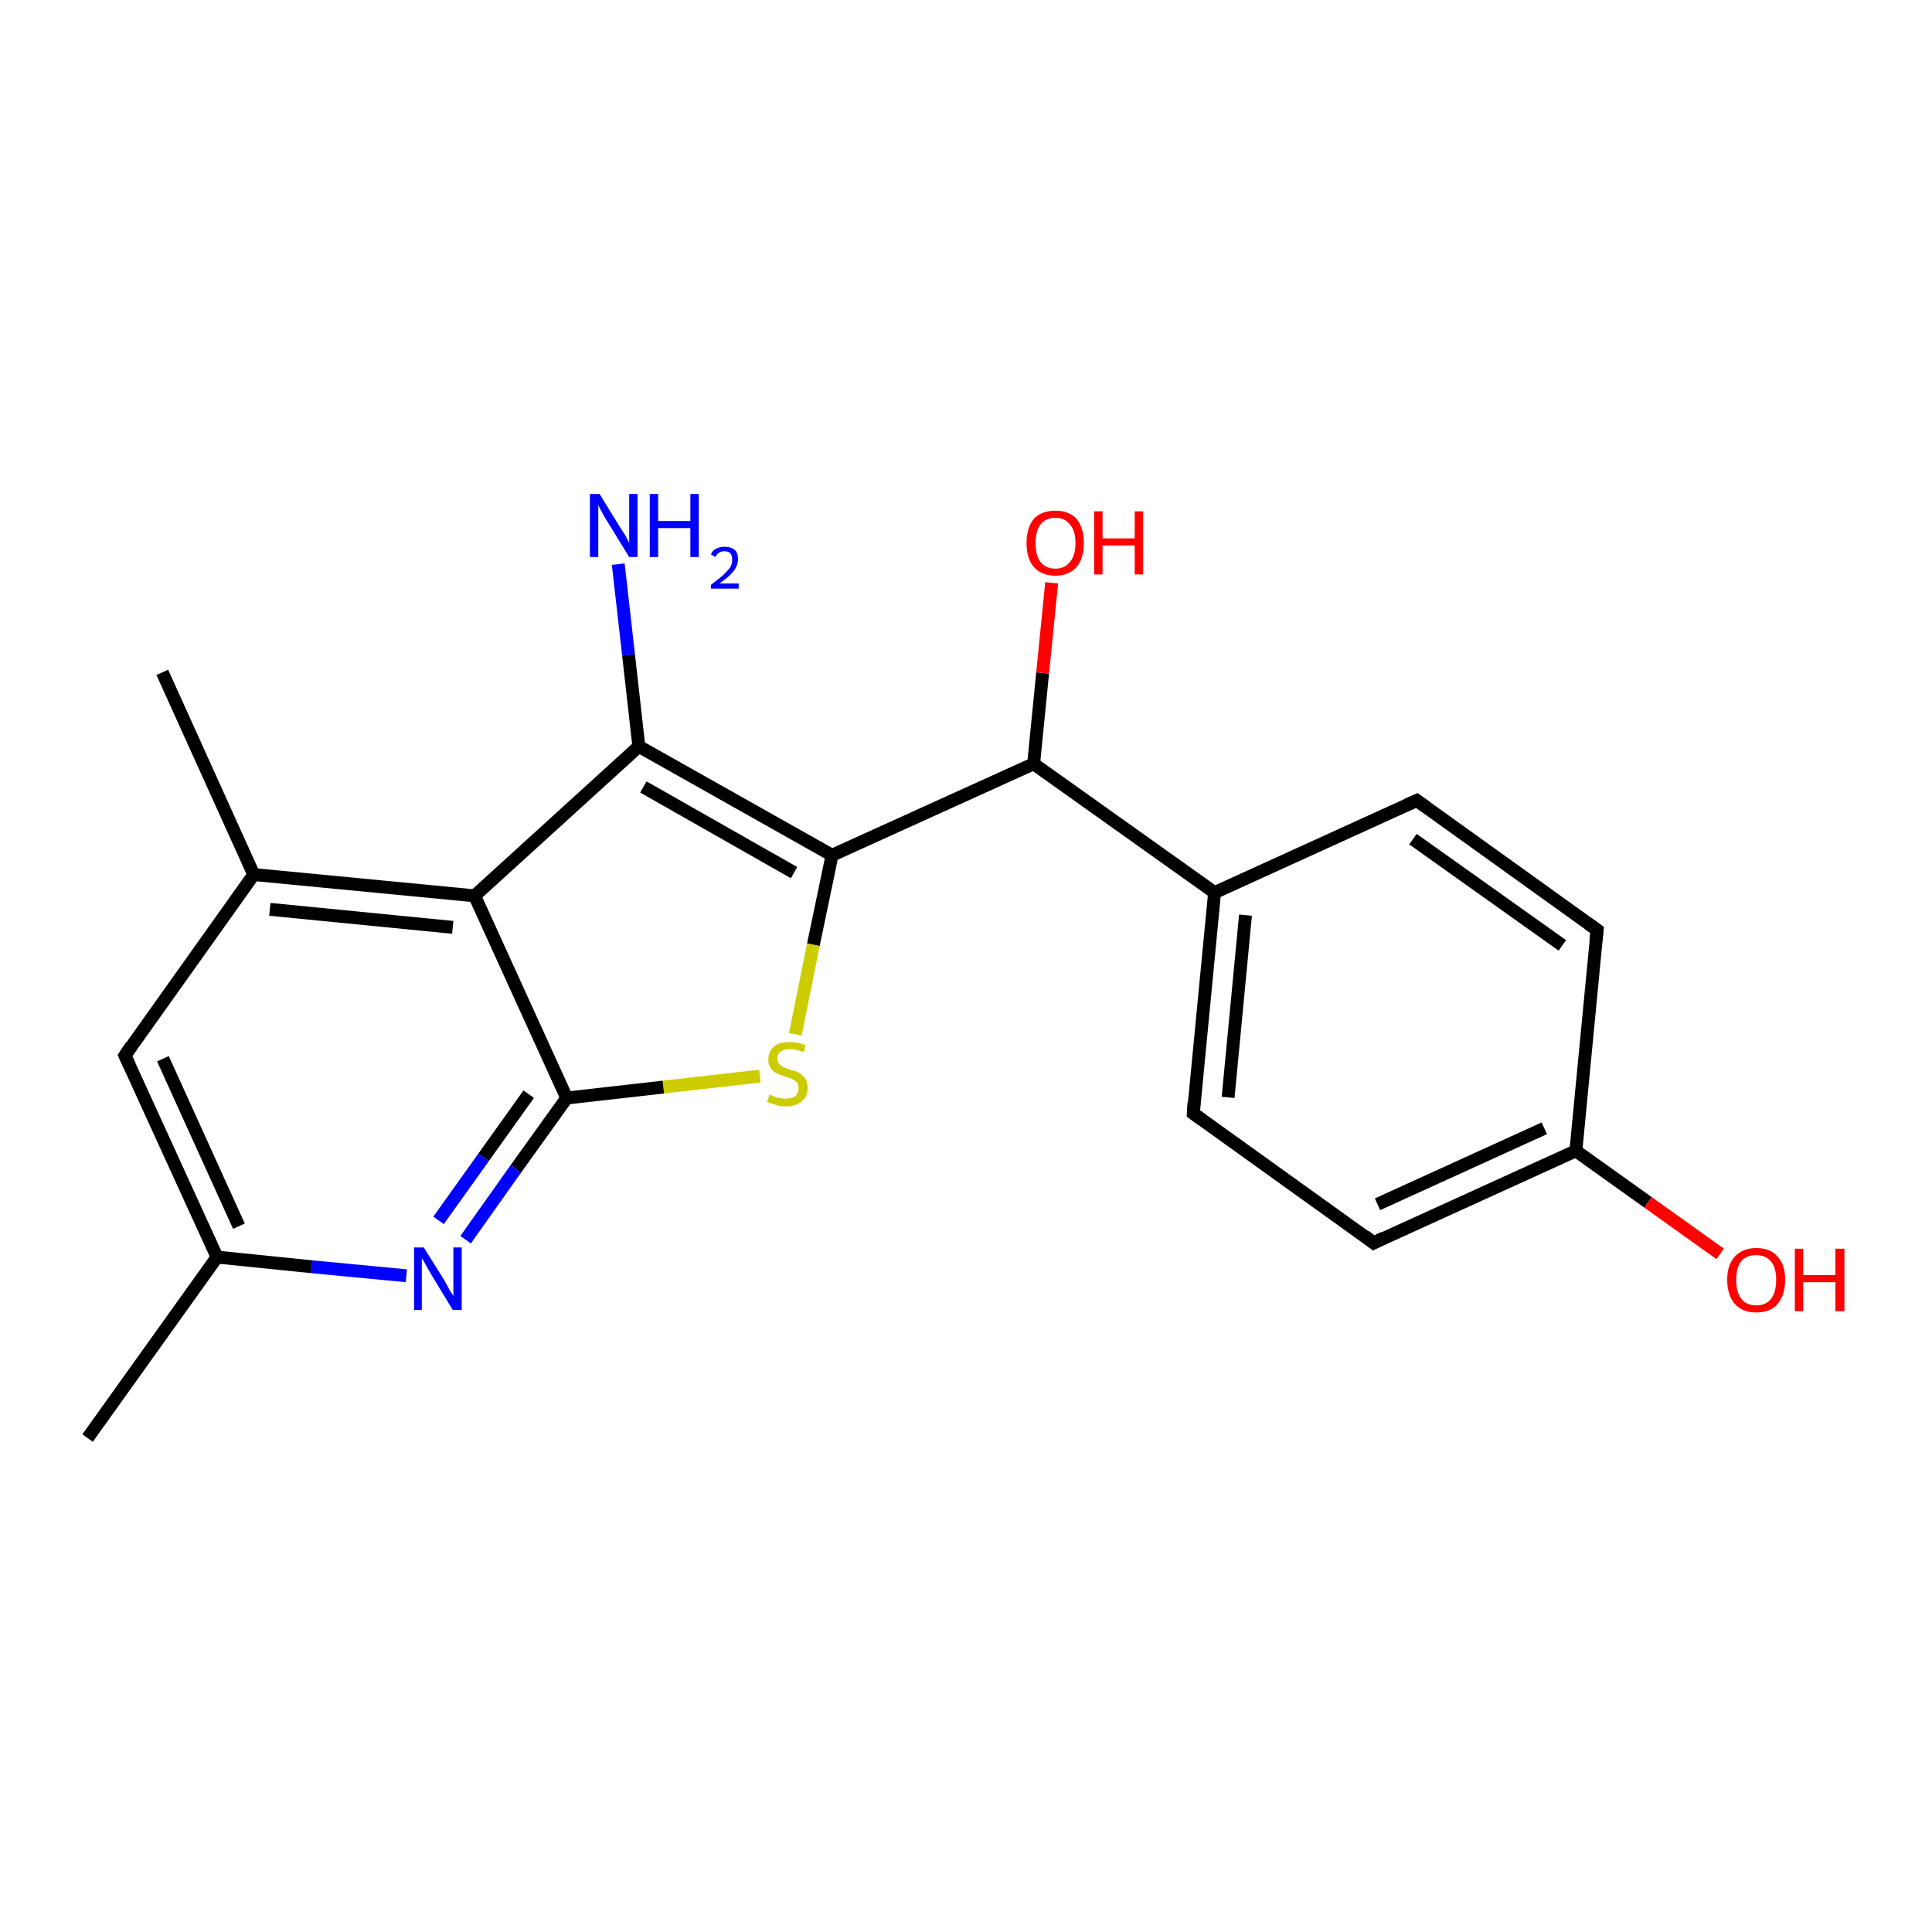 <?xml version='1.0' encoding='iso-8859-1'?>
<svg version='1.1' baseProfile='full'
              xmlns='http://www.w3.org/2000/svg'
                      xmlns:rdkit='http://www.rdkit.org/xml'
                      xmlns:xlink='http://www.w3.org/1999/xlink'
                  xml:space='preserve'
width='300px' height='300px' viewBox='0 0 300 300'>
<!-- END OF HEADER -->
<rect style='opacity:1.0;fill:#FFFFFF;stroke:none' width='300.0' height='300.0' x='0.0' y='0.0'> </rect>
<path class='bond-0 atom-0 atom-1' d='M 13.6,223.3 L 33.7,195.2' style='fill:none;fill-rule:evenodd;stroke:#000000;stroke-width:2.0px;stroke-linecap:butt;stroke-linejoin:miter;stroke-opacity:1' />
<path class='bond-1 atom-1 atom-2' d='M 33.7,195.2 L 19.4,163.9' style='fill:none;fill-rule:evenodd;stroke:#000000;stroke-width:2.0px;stroke-linecap:butt;stroke-linejoin:miter;stroke-opacity:1' />
<path class='bond-1 atom-1 atom-2' d='M 37.1,190.4 L 25.3,164.4' style='fill:none;fill-rule:evenodd;stroke:#000000;stroke-width:2.0px;stroke-linecap:butt;stroke-linejoin:miter;stroke-opacity:1' />
<path class='bond-2 atom-2 atom-3' d='M 19.4,163.9 L 39.4,135.8' style='fill:none;fill-rule:evenodd;stroke:#000000;stroke-width:2.0px;stroke-linecap:butt;stroke-linejoin:miter;stroke-opacity:1' />
<path class='bond-3 atom-3 atom-4' d='M 39.4,135.8 L 25.2,104.4' style='fill:none;fill-rule:evenodd;stroke:#000000;stroke-width:2.0px;stroke-linecap:butt;stroke-linejoin:miter;stroke-opacity:1' />
<path class='bond-4 atom-3 atom-5' d='M 39.4,135.8 L 73.7,139.1' style='fill:none;fill-rule:evenodd;stroke:#000000;stroke-width:2.0px;stroke-linecap:butt;stroke-linejoin:miter;stroke-opacity:1' />
<path class='bond-4 atom-3 atom-5' d='M 41.9,141.2 L 70.3,144.0' style='fill:none;fill-rule:evenodd;stroke:#000000;stroke-width:2.0px;stroke-linecap:butt;stroke-linejoin:miter;stroke-opacity:1' />
<path class='bond-5 atom-5 atom-6' d='M 73.7,139.1 L 99.2,115.9' style='fill:none;fill-rule:evenodd;stroke:#000000;stroke-width:2.0px;stroke-linecap:butt;stroke-linejoin:miter;stroke-opacity:1' />
<path class='bond-6 atom-6 atom-7' d='M 99.2,115.9 L 97.6,101.7' style='fill:none;fill-rule:evenodd;stroke:#000000;stroke-width:2.0px;stroke-linecap:butt;stroke-linejoin:miter;stroke-opacity:1' />
<path class='bond-6 atom-6 atom-7' d='M 97.6,101.7 L 96.0,87.6' style='fill:none;fill-rule:evenodd;stroke:#0000FF;stroke-width:2.0px;stroke-linecap:butt;stroke-linejoin:miter;stroke-opacity:1' />
<path class='bond-7 atom-6 atom-8' d='M 99.2,115.9 L 129.2,132.8' style='fill:none;fill-rule:evenodd;stroke:#000000;stroke-width:2.0px;stroke-linecap:butt;stroke-linejoin:miter;stroke-opacity:1' />
<path class='bond-7 atom-6 atom-8' d='M 99.9,122.2 L 123.3,135.5' style='fill:none;fill-rule:evenodd;stroke:#000000;stroke-width:2.0px;stroke-linecap:butt;stroke-linejoin:miter;stroke-opacity:1' />
<path class='bond-8 atom-8 atom-9' d='M 129.2,132.8 L 126.3,146.7' style='fill:none;fill-rule:evenodd;stroke:#000000;stroke-width:2.0px;stroke-linecap:butt;stroke-linejoin:miter;stroke-opacity:1' />
<path class='bond-8 atom-8 atom-9' d='M 126.3,146.7 L 123.5,160.6' style='fill:none;fill-rule:evenodd;stroke:#CCCC00;stroke-width:2.0px;stroke-linecap:butt;stroke-linejoin:miter;stroke-opacity:1' />
<path class='bond-9 atom-9 atom-10' d='M 118.0,167.1 L 103.0,168.8' style='fill:none;fill-rule:evenodd;stroke:#CCCC00;stroke-width:2.0px;stroke-linecap:butt;stroke-linejoin:miter;stroke-opacity:1' />
<path class='bond-9 atom-9 atom-10' d='M 103.0,168.8 L 88.0,170.5' style='fill:none;fill-rule:evenodd;stroke:#000000;stroke-width:2.0px;stroke-linecap:butt;stroke-linejoin:miter;stroke-opacity:1' />
<path class='bond-10 atom-10 atom-11' d='M 88.0,170.5 L 80.1,181.5' style='fill:none;fill-rule:evenodd;stroke:#000000;stroke-width:2.0px;stroke-linecap:butt;stroke-linejoin:miter;stroke-opacity:1' />
<path class='bond-10 atom-10 atom-11' d='M 80.1,181.5 L 72.3,192.5' style='fill:none;fill-rule:evenodd;stroke:#0000FF;stroke-width:2.0px;stroke-linecap:butt;stroke-linejoin:miter;stroke-opacity:1' />
<path class='bond-10 atom-10 atom-11' d='M 82.1,169.9 L 75.1,179.7' style='fill:none;fill-rule:evenodd;stroke:#000000;stroke-width:2.0px;stroke-linecap:butt;stroke-linejoin:miter;stroke-opacity:1' />
<path class='bond-10 atom-10 atom-11' d='M 75.1,179.7 L 68.1,189.5' style='fill:none;fill-rule:evenodd;stroke:#0000FF;stroke-width:2.0px;stroke-linecap:butt;stroke-linejoin:miter;stroke-opacity:1' />
<path class='bond-11 atom-8 atom-12' d='M 129.2,132.8 L 160.5,118.6' style='fill:none;fill-rule:evenodd;stroke:#000000;stroke-width:2.0px;stroke-linecap:butt;stroke-linejoin:miter;stroke-opacity:1' />
<path class='bond-12 atom-12 atom-13' d='M 160.5,118.6 L 161.9,104.5' style='fill:none;fill-rule:evenodd;stroke:#000000;stroke-width:2.0px;stroke-linecap:butt;stroke-linejoin:miter;stroke-opacity:1' />
<path class='bond-12 atom-12 atom-13' d='M 161.9,104.5 L 163.3,90.5' style='fill:none;fill-rule:evenodd;stroke:#FF0000;stroke-width:2.0px;stroke-linecap:butt;stroke-linejoin:miter;stroke-opacity:1' />
<path class='bond-13 atom-12 atom-14' d='M 160.5,118.6 L 188.6,138.6' style='fill:none;fill-rule:evenodd;stroke:#000000;stroke-width:2.0px;stroke-linecap:butt;stroke-linejoin:miter;stroke-opacity:1' />
<path class='bond-14 atom-14 atom-15' d='M 188.6,138.6 L 185.3,172.9' style='fill:none;fill-rule:evenodd;stroke:#000000;stroke-width:2.0px;stroke-linecap:butt;stroke-linejoin:miter;stroke-opacity:1' />
<path class='bond-14 atom-14 atom-15' d='M 193.4,142.1 L 190.7,170.4' style='fill:none;fill-rule:evenodd;stroke:#000000;stroke-width:2.0px;stroke-linecap:butt;stroke-linejoin:miter;stroke-opacity:1' />
<path class='bond-15 atom-15 atom-16' d='M 185.3,172.9 L 213.3,193.0' style='fill:none;fill-rule:evenodd;stroke:#000000;stroke-width:2.0px;stroke-linecap:butt;stroke-linejoin:miter;stroke-opacity:1' />
<path class='bond-16 atom-16 atom-17' d='M 213.3,193.0 L 244.7,178.7' style='fill:none;fill-rule:evenodd;stroke:#000000;stroke-width:2.0px;stroke-linecap:butt;stroke-linejoin:miter;stroke-opacity:1' />
<path class='bond-16 atom-16 atom-17' d='M 213.9,187.0 L 239.8,175.2' style='fill:none;fill-rule:evenodd;stroke:#000000;stroke-width:2.0px;stroke-linecap:butt;stroke-linejoin:miter;stroke-opacity:1' />
<path class='bond-17 atom-17 atom-18' d='M 244.7,178.7 L 255.9,186.7' style='fill:none;fill-rule:evenodd;stroke:#000000;stroke-width:2.0px;stroke-linecap:butt;stroke-linejoin:miter;stroke-opacity:1' />
<path class='bond-17 atom-17 atom-18' d='M 255.9,186.7 L 267.1,194.7' style='fill:none;fill-rule:evenodd;stroke:#FF0000;stroke-width:2.0px;stroke-linecap:butt;stroke-linejoin:miter;stroke-opacity:1' />
<path class='bond-18 atom-17 atom-19' d='M 244.7,178.7 L 248.0,144.4' style='fill:none;fill-rule:evenodd;stroke:#000000;stroke-width:2.0px;stroke-linecap:butt;stroke-linejoin:miter;stroke-opacity:1' />
<path class='bond-19 atom-19 atom-20' d='M 248.0,144.4 L 220.0,124.3' style='fill:none;fill-rule:evenodd;stroke:#000000;stroke-width:2.0px;stroke-linecap:butt;stroke-linejoin:miter;stroke-opacity:1' />
<path class='bond-19 atom-19 atom-20' d='M 242.6,146.8 L 219.4,130.3' style='fill:none;fill-rule:evenodd;stroke:#000000;stroke-width:2.0px;stroke-linecap:butt;stroke-linejoin:miter;stroke-opacity:1' />
<path class='bond-20 atom-11 atom-1' d='M 63.1,198.1 L 48.4,196.7' style='fill:none;fill-rule:evenodd;stroke:#0000FF;stroke-width:2.0px;stroke-linecap:butt;stroke-linejoin:miter;stroke-opacity:1' />
<path class='bond-20 atom-11 atom-1' d='M 48.4,196.7 L 33.7,195.2' style='fill:none;fill-rule:evenodd;stroke:#000000;stroke-width:2.0px;stroke-linecap:butt;stroke-linejoin:miter;stroke-opacity:1' />
<path class='bond-21 atom-20 atom-14' d='M 220.0,124.3 L 188.6,138.6' style='fill:none;fill-rule:evenodd;stroke:#000000;stroke-width:2.0px;stroke-linecap:butt;stroke-linejoin:miter;stroke-opacity:1' />
<path class='bond-22 atom-10 atom-5' d='M 88.0,170.5 L 73.7,139.1' style='fill:none;fill-rule:evenodd;stroke:#000000;stroke-width:2.0px;stroke-linecap:butt;stroke-linejoin:miter;stroke-opacity:1' />
<path d='M 20.1,165.4 L 19.4,163.9 L 20.4,162.4' style='fill:none;stroke:#000000;stroke-width:2.0px;stroke-linecap:butt;stroke-linejoin:miter;stroke-opacity:1;' />
<path d='M 185.4,171.2 L 185.3,172.9 L 186.7,173.9' style='fill:none;stroke:#000000;stroke-width:2.0px;stroke-linecap:butt;stroke-linejoin:miter;stroke-opacity:1;' />
<path d='M 211.9,191.9 L 213.3,193.0 L 214.9,192.2' style='fill:none;stroke:#000000;stroke-width:2.0px;stroke-linecap:butt;stroke-linejoin:miter;stroke-opacity:1;' />
<path d='M 247.8,146.1 L 248.0,144.4 L 246.6,143.4' style='fill:none;stroke:#000000;stroke-width:2.0px;stroke-linecap:butt;stroke-linejoin:miter;stroke-opacity:1;' />
<path d='M 221.4,125.3 L 220.0,124.3 L 218.4,125.0' style='fill:none;stroke:#000000;stroke-width:2.0px;stroke-linecap:butt;stroke-linejoin:miter;stroke-opacity:1;' />
<path class='atom-7' d='M 93.1 76.7
L 96.3 81.9
Q 96.6 82.4, 97.2 83.3
Q 97.7 84.3, 97.7 84.3
L 97.7 76.7
L 99.0 76.7
L 99.0 86.5
L 97.7 86.5
L 94.2 80.8
Q 93.8 80.2, 93.4 79.4
Q 93.0 78.7, 92.9 78.4
L 92.9 86.5
L 91.6 86.5
L 91.6 76.7
L 93.1 76.7
' fill='#0000FF'/>
<path class='atom-7' d='M 100.9 76.7
L 102.2 76.7
L 102.2 80.9
L 107.2 80.9
L 107.2 76.7
L 108.5 76.7
L 108.5 86.5
L 107.2 86.5
L 107.2 82.0
L 102.2 82.0
L 102.2 86.5
L 100.9 86.5
L 100.9 76.7
' fill='#0000FF'/>
<path class='atom-7' d='M 110.4 86.1
Q 110.6 85.5, 111.2 85.2
Q 111.8 84.9, 112.5 84.9
Q 113.5 84.9, 114.1 85.4
Q 114.6 85.9, 114.6 86.8
Q 114.6 87.8, 113.9 88.7
Q 113.2 89.6, 111.7 90.6
L 114.7 90.6
L 114.7 91.4
L 110.4 91.4
L 110.4 90.8
Q 111.6 89.9, 112.3 89.3
Q 113.0 88.6, 113.4 88.1
Q 113.7 87.5, 113.7 86.9
Q 113.7 86.3, 113.4 85.9
Q 113.1 85.6, 112.5 85.6
Q 112.0 85.6, 111.7 85.8
Q 111.3 86.0, 111.1 86.5
L 110.4 86.1
' fill='#0000FF'/>
<path class='atom-9' d='M 119.5 170.0
Q 119.6 170.0, 120.1 170.2
Q 120.5 170.4, 121.0 170.5
Q 121.5 170.6, 122.0 170.6
Q 123.0 170.6, 123.5 170.2
Q 124.0 169.7, 124.0 169.0
Q 124.0 168.4, 123.8 168.1
Q 123.5 167.8, 123.1 167.6
Q 122.7 167.4, 122.0 167.2
Q 121.1 166.9, 120.6 166.7
Q 120.1 166.4, 119.7 165.9
Q 119.3 165.4, 119.3 164.5
Q 119.3 163.3, 120.2 162.5
Q 121.0 161.8, 122.7 161.8
Q 123.8 161.8, 125.1 162.3
L 124.8 163.4
Q 123.6 162.9, 122.7 162.9
Q 121.8 162.9, 121.2 163.3
Q 120.7 163.7, 120.7 164.3
Q 120.7 164.9, 121.0 165.2
Q 121.3 165.5, 121.6 165.7
Q 122.0 165.8, 122.7 166.1
Q 123.6 166.3, 124.1 166.6
Q 124.6 166.9, 125.0 167.4
Q 125.4 168.0, 125.4 169.0
Q 125.4 170.3, 124.5 171.0
Q 123.6 171.8, 122.1 171.8
Q 121.2 171.8, 120.6 171.6
Q 119.9 171.4, 119.1 171.1
L 119.5 170.0
' fill='#CCCC00'/>
<path class='atom-11' d='M 65.8 193.7
L 69.0 198.8
Q 69.3 199.4, 69.8 200.3
Q 70.4 201.2, 70.4 201.3
L 70.4 193.7
L 71.7 193.7
L 71.7 203.4
L 70.3 203.4
L 66.9 197.8
Q 66.5 197.1, 66.1 196.4
Q 65.7 195.6, 65.5 195.4
L 65.5 203.4
L 64.3 203.4
L 64.3 193.7
L 65.8 193.7
' fill='#0000FF'/>
<path class='atom-13' d='M 159.4 84.3
Q 159.4 82.0, 160.5 80.6
Q 161.7 79.3, 163.9 79.3
Q 166.0 79.3, 167.2 80.6
Q 168.3 82.0, 168.3 84.3
Q 168.3 86.7, 167.2 88.0
Q 166.0 89.4, 163.9 89.4
Q 161.7 89.4, 160.5 88.0
Q 159.4 86.7, 159.4 84.3
M 163.9 88.3
Q 165.3 88.3, 166.1 87.3
Q 167.0 86.3, 167.0 84.3
Q 167.0 82.4, 166.1 81.4
Q 165.3 80.4, 163.9 80.4
Q 162.4 80.4, 161.6 81.4
Q 160.8 82.4, 160.8 84.3
Q 160.8 86.3, 161.6 87.3
Q 162.4 88.3, 163.9 88.3
' fill='#FF0000'/>
<path class='atom-13' d='M 169.9 79.4
L 171.2 79.4
L 171.2 83.6
L 176.2 83.6
L 176.2 79.4
L 177.5 79.4
L 177.5 89.2
L 176.2 89.2
L 176.2 84.7
L 171.2 84.7
L 171.2 89.2
L 169.9 89.2
L 169.9 79.4
' fill='#FF0000'/>
<path class='atom-18' d='M 268.2 198.7
Q 268.2 196.4, 269.4 195.1
Q 270.6 193.8, 272.7 193.8
Q 274.9 193.8, 276.0 195.1
Q 277.2 196.4, 277.2 198.7
Q 277.2 201.1, 276.0 202.5
Q 274.9 203.8, 272.7 203.8
Q 270.6 203.8, 269.4 202.5
Q 268.2 201.1, 268.2 198.7
M 272.7 202.7
Q 274.2 202.7, 275.0 201.7
Q 275.8 200.7, 275.8 198.7
Q 275.8 196.8, 275.0 195.9
Q 274.2 194.9, 272.7 194.9
Q 271.2 194.9, 270.4 195.8
Q 269.6 196.8, 269.6 198.7
Q 269.6 200.7, 270.4 201.7
Q 271.2 202.7, 272.7 202.7
' fill='#FF0000'/>
<path class='atom-18' d='M 278.7 193.9
L 280.0 193.9
L 280.0 198.0
L 285.0 198.0
L 285.0 193.9
L 286.4 193.9
L 286.4 203.6
L 285.0 203.6
L 285.0 199.1
L 280.0 199.1
L 280.0 203.6
L 278.7 203.6
L 278.7 193.9
' fill='#FF0000'/>
</svg>
